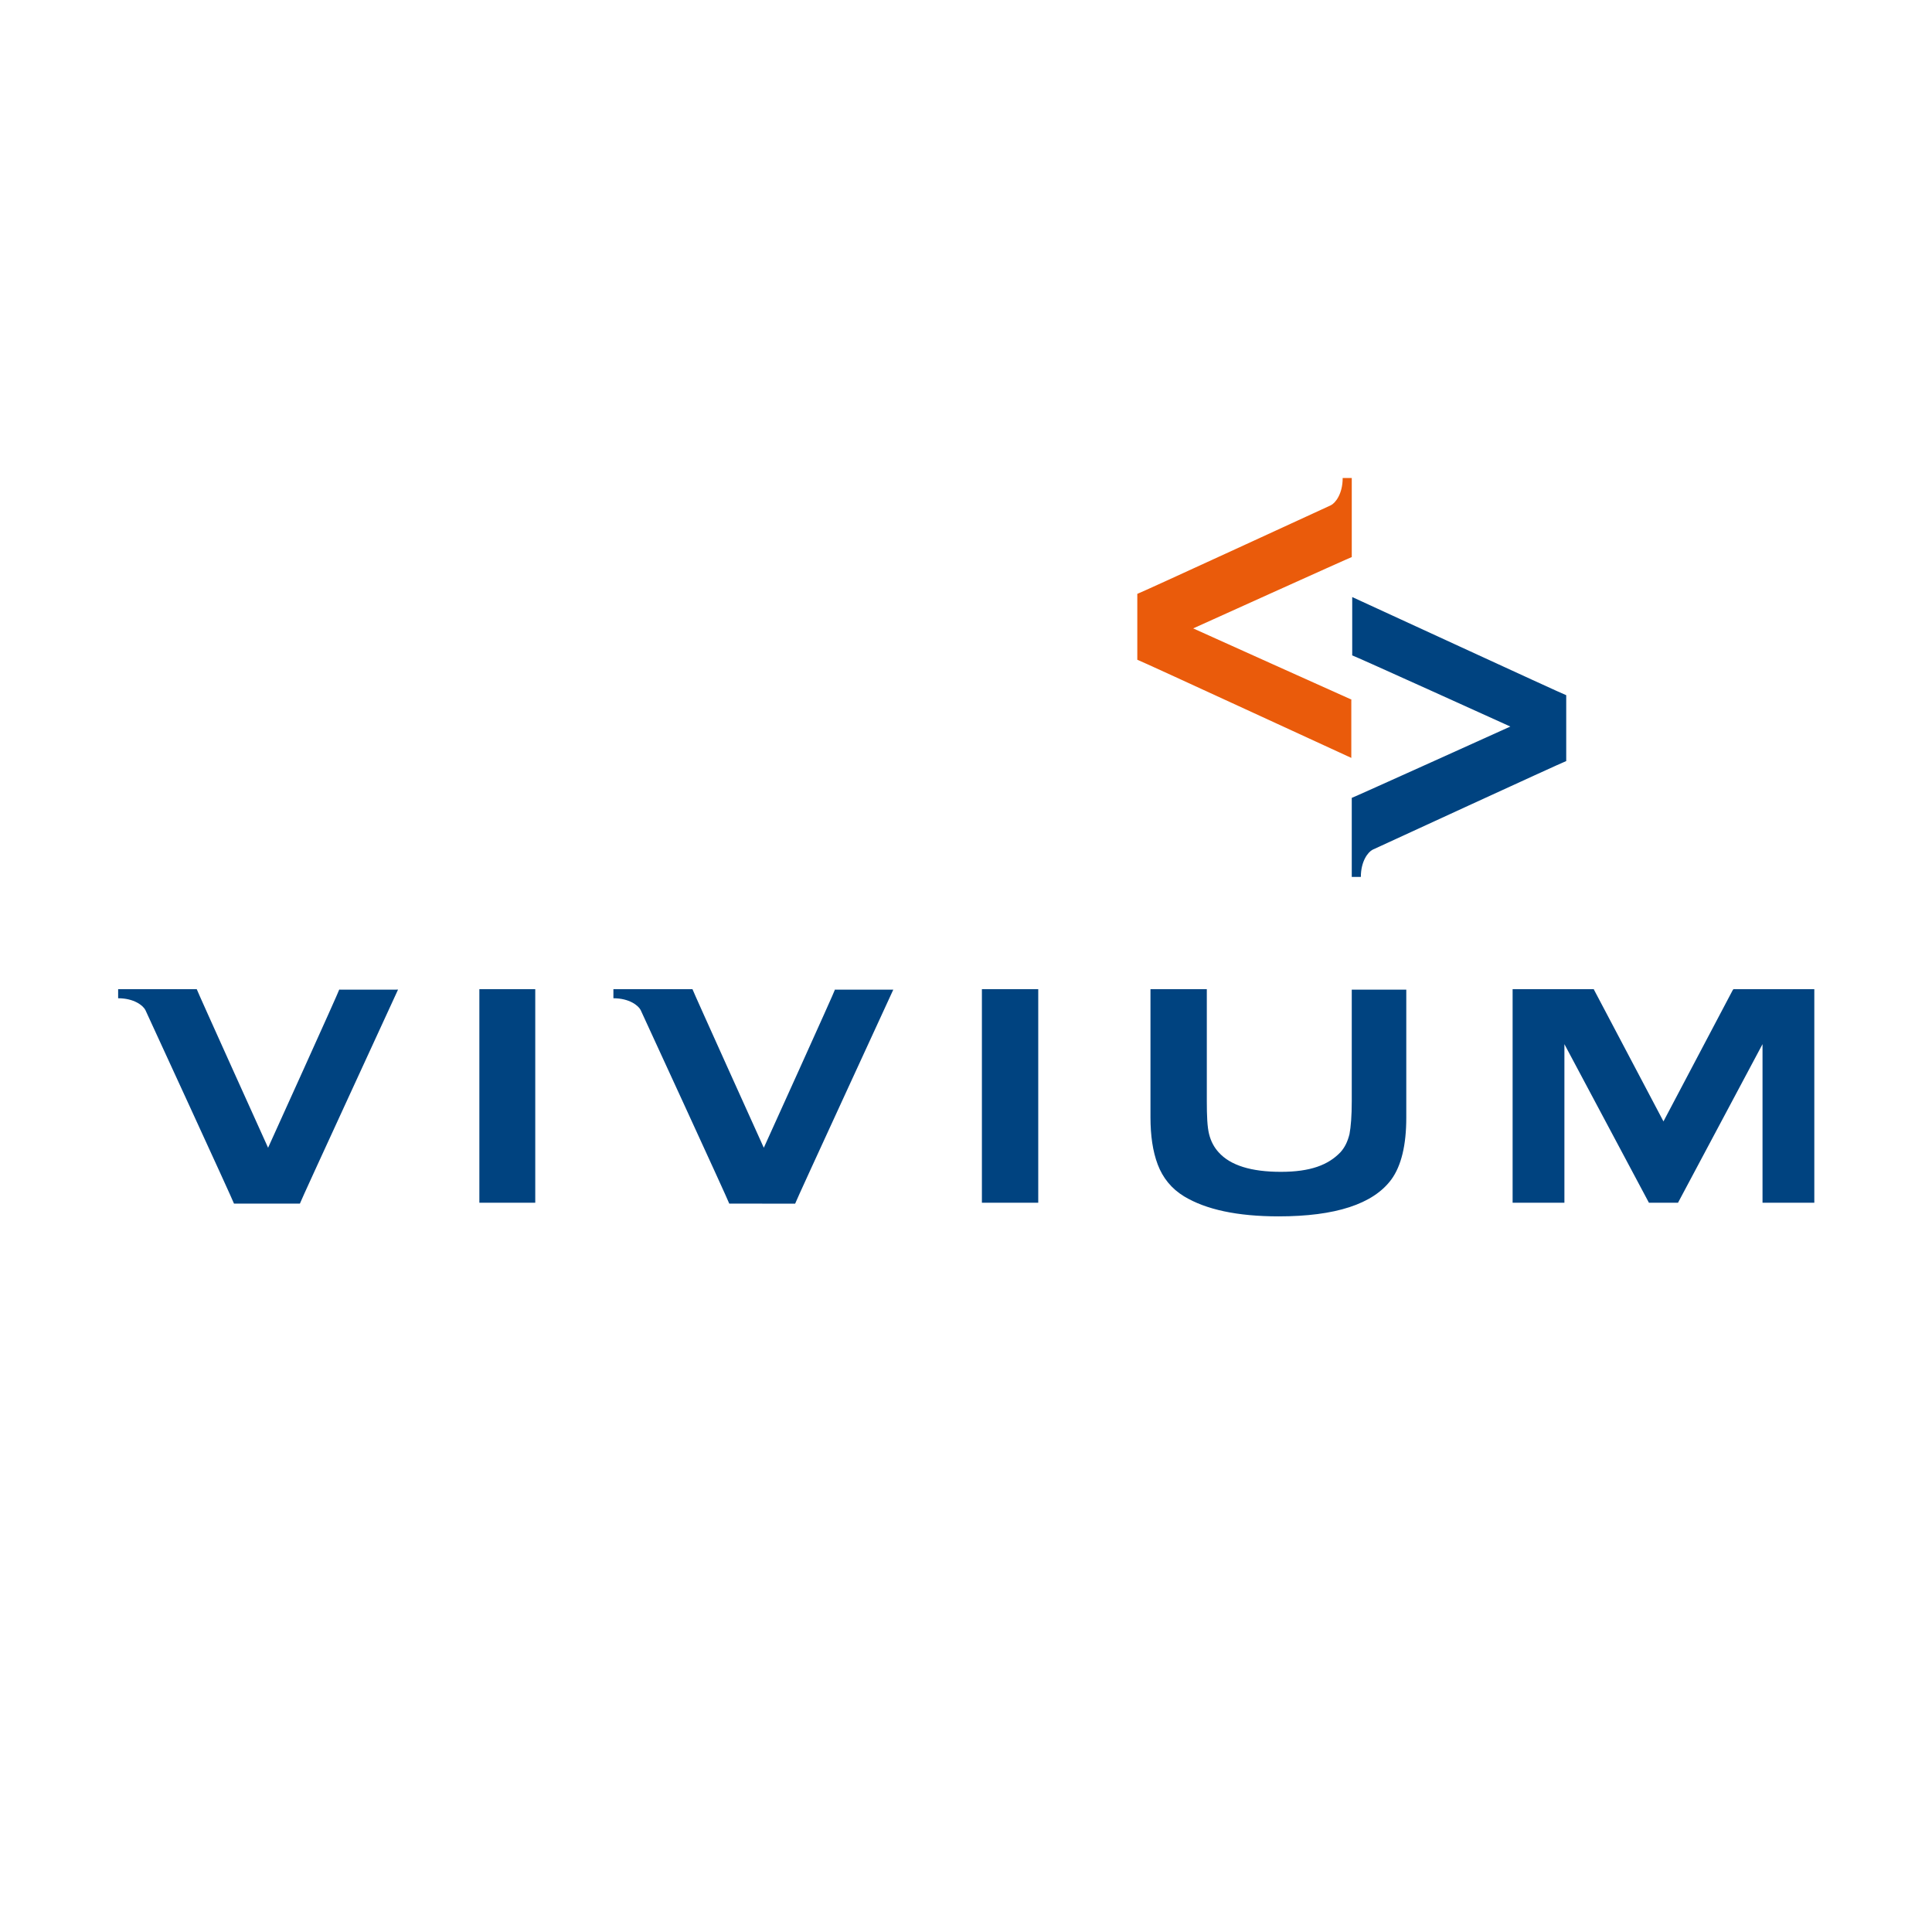 <?xml version="1.0" encoding="utf-8"?>
<!-- Generator: Adobe Illustrator 27.0.0, SVG Export Plug-In . SVG Version: 6.00 Build 0)  -->
<svg version="1.1" id="Layer_1" xmlns="http://www.w3.org/2000/svg" xmlns:xlink="http://www.w3.org/1999/xlink" x="0px" y="0px"
	 viewBox="0 0 425.2 425.2" style="enable-background:new 0 0 425.2 425.2;" xml:space="preserve">
<style type="text/css">
	.st0{fill:#004B92;}
	.st1{fill:#E1033C;}
	.st2{fill:#FFFFFF;}
	.st3{fill:#004781;}
	.st4{fill:#9ACA3C;}
	.st5{clip-path:url(#SVGID_00000026148014695560720950000016889633832748890513_);fill:#003D84;}
	.st6{fill:#004B93;}
	.st7{clip-path:url(#SVGID_00000093167755602801657730000016888369043096139172_);fill:#004B93;}
	.st8{fill:#006BB2;}
	.st9{fill:#FAC500;}
	.st10{fill:none;stroke:#006BB2;stroke-width:0.248;stroke-miterlimit:3.864;}
	.st11{fill:none;stroke:#006BB2;stroke-width:0.248;stroke-linejoin:round;stroke-miterlimit:3.864;}
	.st12{clip-path:url(#SVGID_00000175296148494894367120000014169754426857402242_);fill:#E62A32;}
	.st13{clip-path:url(#SVGID_00000175296148494894367120000014169754426857402242_);fill:#243F92;}
	.st14{clip-path:url(#SVGID_00000047752713525540124830000009721744156385019013_);fill:#243F92;}
	.st15{clip-path:url(#SVGID_00000148657018393917988930000000038867505497436066_);fill:#243F92;}
	.st16{clip-path:url(#SVGID_00000101094372415239133160000005040901330429561221_);fill:#243F92;}
	.st17{fill:#004380;}
	.st18{fill:#EA5B0B;}
</style>
<g>
	<polygon class="st17" points="105.5,264.7 117.8,264.7 117.8,264.7 117.8,217.7 105.5,217.7 105.5,264.7 	"/>
</g>
<polygon class="st17" points="216.1,264.7 216.1,264.7 228.5,264.7 228.5,264.7 228.5,217.7 216.1,217.7 "/>
<g>
	<path class="st17" d="M297.5,242.3c0,3.3-0.2,5.7-0.5,7.3c-0.4,1.6-1,2.9-2,4c-2.7,2.8-6.6,4.3-13.1,4.3c-6.5,0-11.1-1.4-13.7-4.3
		c-1-1.1-1.7-2.4-2.1-4c-0.4-1.6-0.5-4-0.5-7.3v-24.6h-12.4v28.2c0,4,0.5,7.5,1.6,10.4c1.1,2.9,3,5.3,5.8,7
		c4.8,2.9,11.7,4.4,20.8,4.4c12.5,0,20.8-2.7,24.8-8.1c2.2-3,3.3-7.6,3.3-13.6v-28.2h-12V242.3z"/>
	<path class="st17" d="M369.3,264.7l18.6-34.9v34.9v0h11.4c0,0,0,0,0,0v-47h-17.8c0,0,0,0.1-0.1,0.1l-15.3,29l-15.3-29
		c0-0.1,0-0.1-0.1-0.1h-17.8v47v0h11.4v0v-34.9l18.6,34.9H369.3z"/>
	<path class="st17" d="M74.7,217.7c-0.1,0.5-15.7,34.9-15.7,34.9s-15.6-34.5-15.7-34.9H26v2c3.5,0,5.5,1.6,6,2.6
		c0,0,19.3,41.9,19.5,42.6h14.5c0.2-0.7,21.4-46.6,21.6-47.1H74.7z"/>
	<path class="st17" d="M183.8,217.7c-0.1,0.5-15.7,34.9-15.7,34.9s-15.6-34.5-15.7-34.9H135v2c3.5,0,5.5,1.6,6,2.6
		c0,0,19.3,41.9,19.5,42.6H175c0.2-0.7,21.4-46.6,21.6-47.1H183.8z"/>
	<path class="st17" d="M297.5,144.2c0.5,0.1,34.9,15.7,34.9,15.7s-34.5,15.6-34.9,15.7v17.4h2c0-3.5,1.6-5.5,2.6-6
		c0,0,41.9-19.3,42.6-19.5V153c-0.7-0.2-46.6-21.4-47.1-21.6V144.2z"/>
	<path class="st18" d="M297.5,154c-0.5-0.2-34.9-15.7-34.9-15.7s34.5-15.6,34.9-15.7v-17.4h-2c0,3.5-1.6,5.5-2.6,6
		c0,0-41.9,19.3-42.6,19.5v14.5c0.7,0.2,46.6,21.4,47.1,21.6V154z"/>
</g>
</svg>
